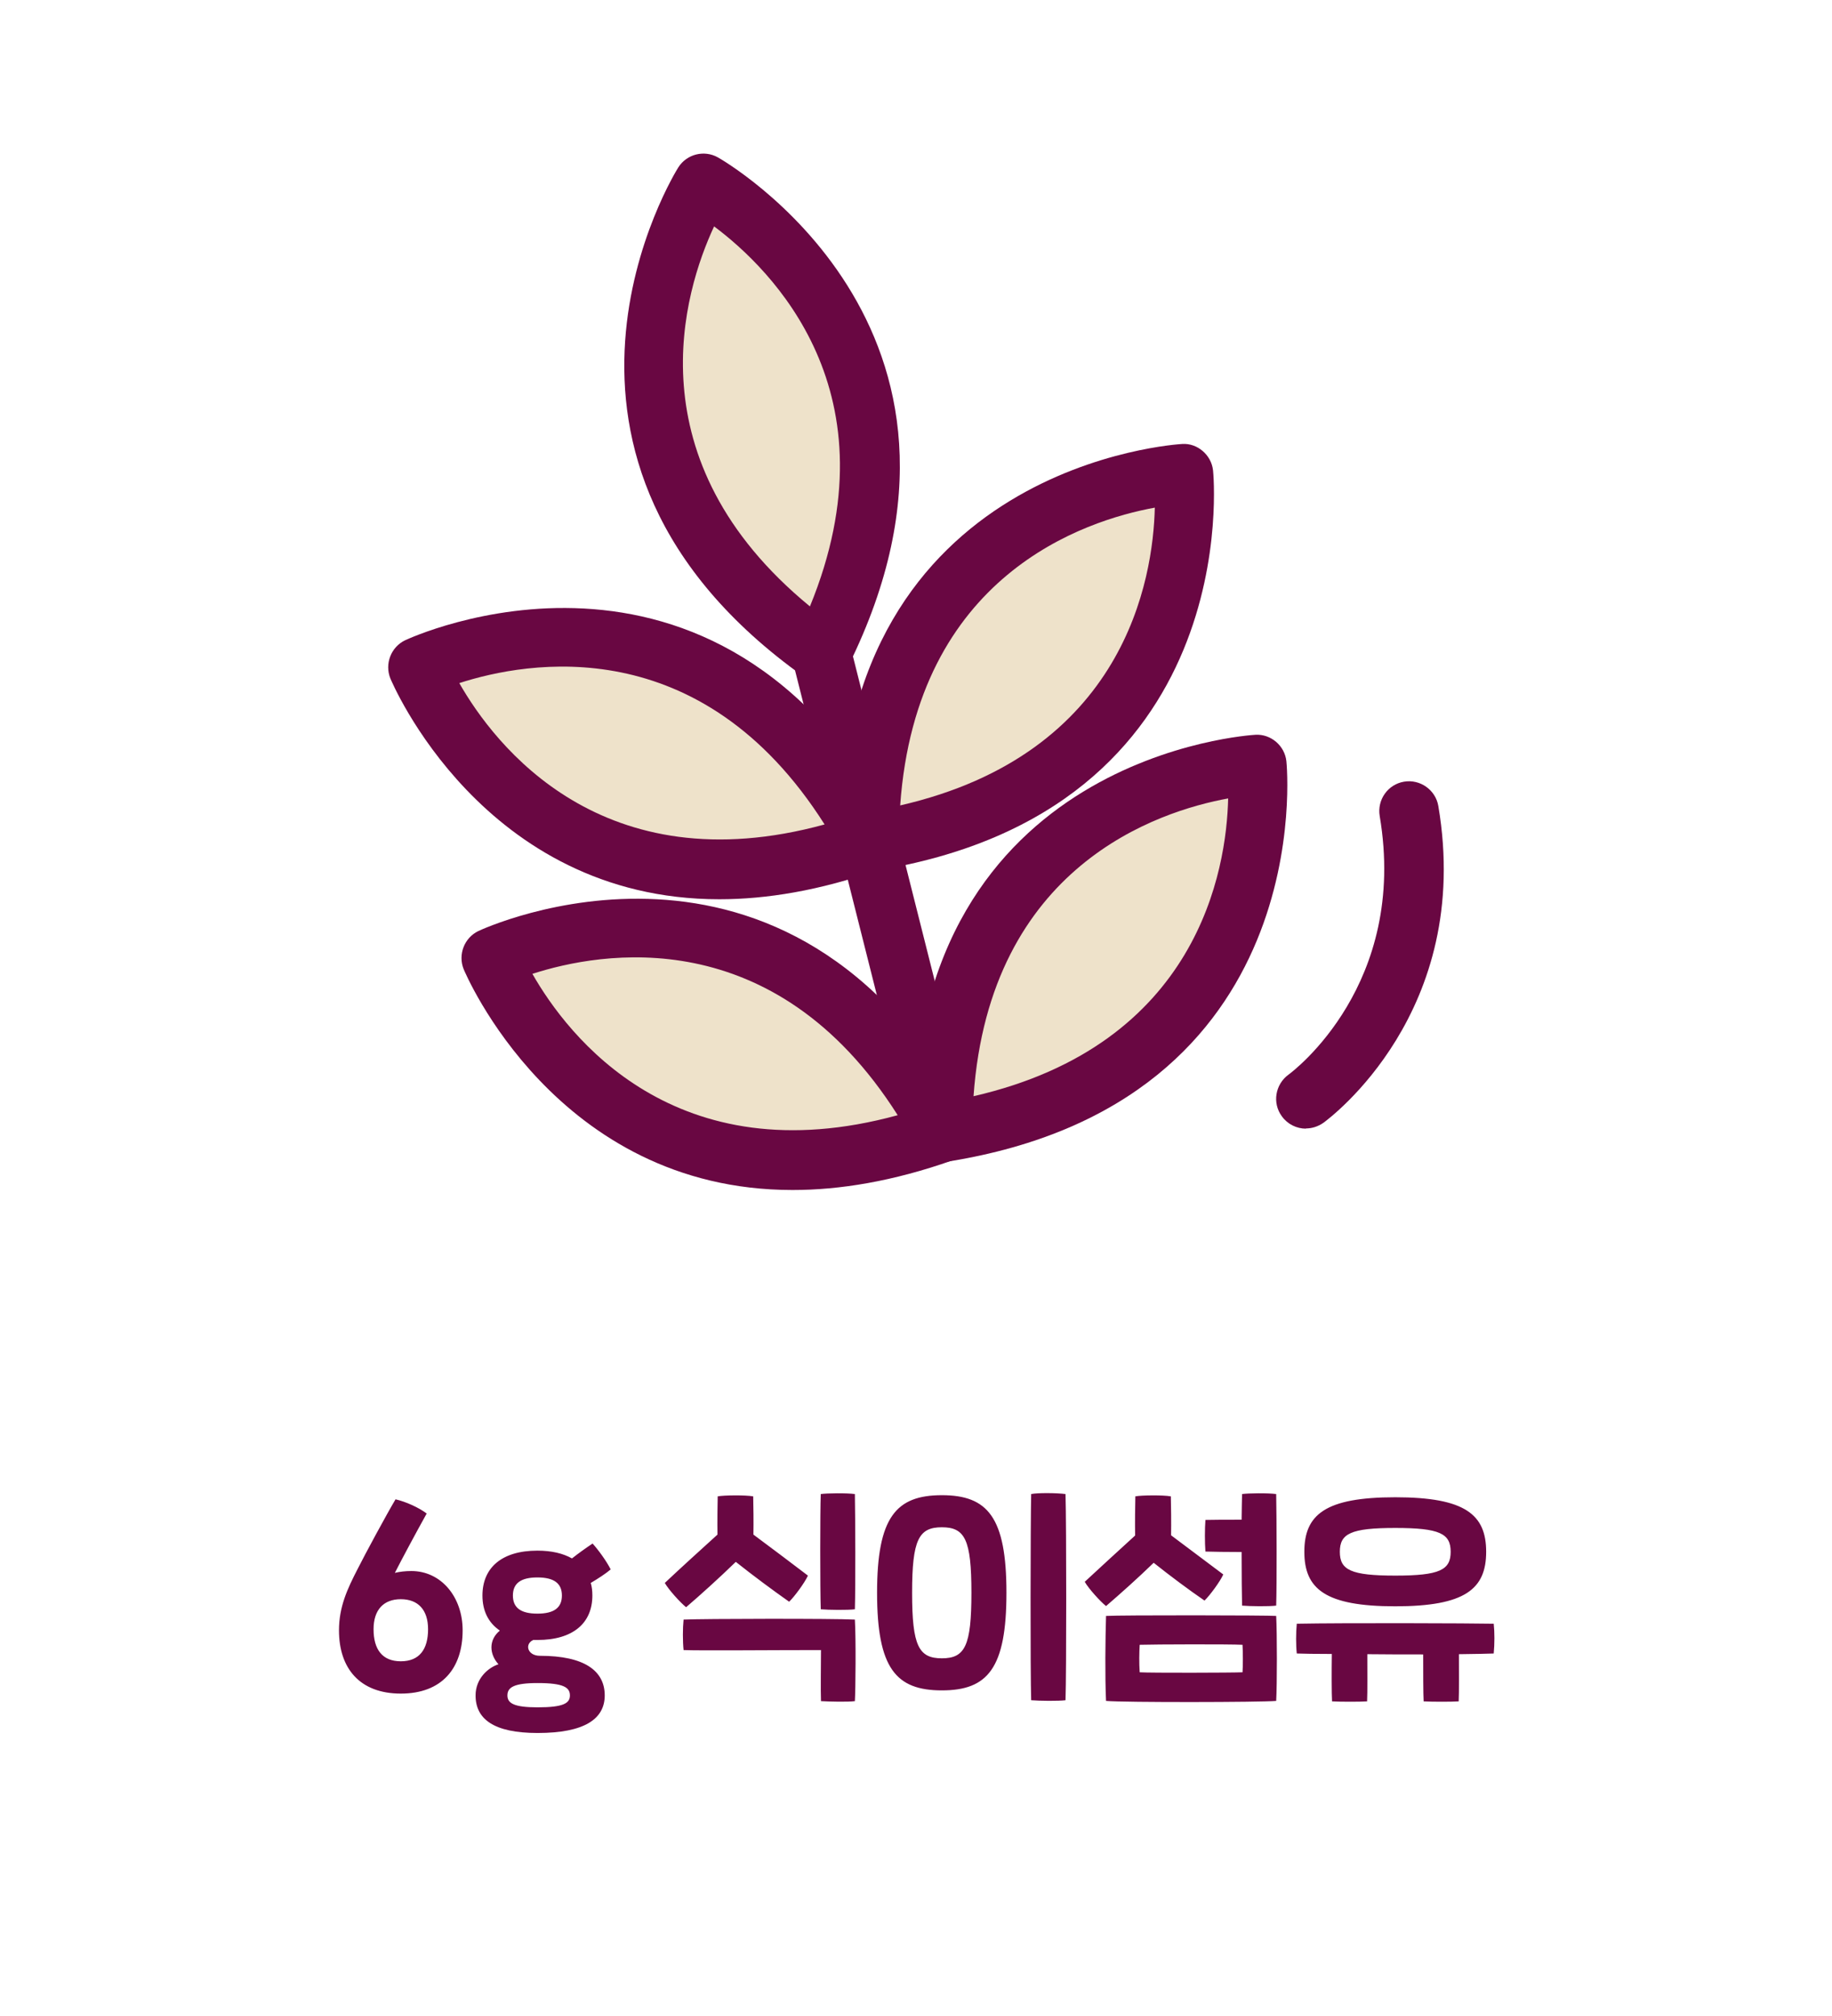 <?xml version="1.0" encoding="UTF-8"?> <svg xmlns="http://www.w3.org/2000/svg" width="120" height="132" viewBox="0 0 120 132" fill="none"><path d="M61.693 76.011C60.814 76.011 60.029 75.415 59.8 74.536L46.233 20.709C45.976 19.667 46.598 18.598 47.653 18.341C48.694 18.084 49.763 18.706 50.02 19.762L63.587 73.589C63.844 74.631 63.222 75.7 62.167 75.957C62.004 75.997 61.842 76.011 61.693 76.011Z" fill="#690742"></path><path d="M46.072 12.021C46.072 12.021 34.912 29.314 53.809 42.751C64.089 21.967 46.072 12.021 46.072 12.021Z" fill="#EEE2CA"></path><path d="M53.809 44.699C53.403 44.699 53.011 44.578 52.686 44.334C32.505 29.991 44.314 11.142 44.435 10.953C44.99 10.087 46.126 9.803 47.019 10.303C47.222 10.412 66.551 21.399 55.568 43.603C55.311 44.117 54.851 44.496 54.296 44.632C54.134 44.672 53.985 44.686 53.823 44.686L53.809 44.699ZM46.775 14.823C44.801 19.058 41.365 30.113 53.052 39.706C58.787 25.715 50.522 17.624 46.775 14.823Z" fill="#690742"></path><path d="M27.379 43.684C27.379 43.684 35.048 62.79 56.92 55.104C45.896 34.713 27.379 43.684 27.379 43.684Z" fill="#EEE2CA"></path><path d="M47.115 58.88C31.6 58.88 25.635 44.578 25.567 44.416C25.189 43.468 25.608 42.372 26.528 41.926C26.731 41.831 46.858 32.386 58.639 54.172C58.91 54.672 58.95 55.267 58.747 55.809C58.544 56.336 58.112 56.756 57.571 56.945C53.688 58.312 50.212 58.88 47.115 58.88ZM30.085 44.727C32.398 48.786 39.445 57.974 54.013 53.982C45.911 41.209 34.522 43.292 30.085 44.727Z" fill="#690742"></path><path d="M32.18 62.721C32.18 62.721 39.85 81.827 61.722 74.141C50.698 53.75 32.18 62.721 32.18 62.721Z" fill="#EEE2CA"></path><path d="M51.916 77.917C36.401 77.917 30.436 63.615 30.369 63.453C29.99 62.505 30.409 61.409 31.329 60.963C31.532 60.868 51.659 51.423 63.44 73.209C63.711 73.709 63.752 74.305 63.549 74.846C63.346 75.374 62.913 75.793 62.372 75.983C58.49 77.349 55.014 77.917 51.916 77.917ZM34.873 63.764C37.186 67.823 44.219 77.011 58.801 73.019C50.699 60.246 39.309 62.33 34.873 63.764Z" fill="#690742"></path><path d="M77.539 31.033C77.539 31.033 79.838 51.492 56.938 55.105C56.979 31.913 77.539 31.033 77.539 31.033Z" fill="#EEE2CA"></path><path d="M56.922 57.053C56.462 57.053 56.016 56.891 55.65 56.579C55.218 56.2 54.974 55.659 54.974 55.091C55.015 30.329 77.225 29.084 77.441 29.07C78.429 29.003 79.349 29.788 79.457 30.802C79.484 31.032 81.675 53.156 57.219 57.026C57.125 57.039 57.017 57.053 56.922 57.053ZM75.642 33.238C71.043 34.077 60.033 37.649 58.964 52.736C73.695 49.354 75.534 37.906 75.642 33.238Z" fill="#690742"></path><path d="M82.327 50.072C82.327 50.072 84.626 70.531 61.726 74.144C61.767 50.952 82.327 50.072 82.327 50.072Z" fill="#EEE2CA"></path><path d="M61.727 76.093C61.267 76.093 60.82 75.93 60.455 75.619C60.022 75.24 59.779 74.699 59.779 74.13C59.819 49.368 82.03 48.124 82.246 48.11C83.247 48.056 84.153 48.827 84.261 49.842C84.288 50.072 86.48 72.195 62.024 76.066C61.929 76.079 61.821 76.093 61.727 76.093ZM80.447 52.278C75.848 53.117 64.838 56.689 63.769 71.776C78.499 68.393 80.339 56.946 80.447 52.278Z" fill="#690742"></path><path d="M85.544 73.9C84.935 73.9 84.34 73.615 83.962 73.088C83.326 72.222 83.529 71.004 84.394 70.368C84.733 70.124 92.24 64.441 90.373 53.427C90.197 52.358 90.914 51.357 91.969 51.181C93.024 51.005 94.039 51.722 94.214 52.778C96.5 66.254 87.073 73.237 86.68 73.521C86.329 73.764 85.936 73.886 85.544 73.886V73.9Z" fill="#690742"></path><path d="M26.254 110.89C23.554 110.89 22.204 109.225 22.204 106.75C22.204 105.205 22.759 104.02 23.434 102.715C23.899 101.785 25.369 99.07 25.909 98.17C26.569 98.32 27.439 98.71 27.949 99.1C27.214 100.42 26.314 102.1 25.864 102.985C26.179 102.91 26.539 102.865 26.944 102.865C28.894 102.865 30.304 104.56 30.304 106.75C30.304 109.225 28.954 110.89 26.254 110.89ZM26.254 108.775C27.469 108.775 28.039 107.995 28.039 106.675C28.039 105.4 27.379 104.71 26.254 104.71C25.129 104.71 24.469 105.4 24.469 106.675C24.469 107.995 25.039 108.775 26.254 108.775ZM35.366 108.415C38.291 108.415 39.611 109.405 39.611 111.01C39.611 112.555 38.276 113.47 35.216 113.47C32.336 113.47 31.151 112.555 31.151 111.01C31.151 109.915 31.961 109.195 32.651 108.97C32.051 108.31 31.991 107.38 32.741 106.765C31.991 106.255 31.601 105.475 31.601 104.47C31.601 102.655 32.861 101.53 35.201 101.53C36.131 101.53 36.881 101.71 37.466 102.04C37.901 101.695 38.366 101.365 38.816 101.065C39.206 101.5 39.731 102.22 40.001 102.76C39.686 103.03 39.176 103.36 38.696 103.645C38.771 103.9 38.801 104.17 38.801 104.47C38.801 106.27 37.541 107.38 35.201 107.38H34.931C34.346 107.635 34.541 108.415 35.366 108.415ZM35.201 103.285C34.106 103.285 33.596 103.675 33.596 104.47C33.596 105.265 34.106 105.655 35.201 105.655C36.296 105.655 36.806 105.265 36.806 104.47C36.806 103.675 36.296 103.285 35.201 103.285ZM35.216 111.79C36.911 111.79 37.331 111.52 37.331 111.01C37.331 110.485 36.911 110.2 35.216 110.2C33.656 110.2 33.236 110.485 33.236 111.01C33.236 111.52 33.656 111.79 35.216 111.79ZM55.996 105.37C55.531 105.43 54.286 105.415 53.761 105.37C53.716 104.08 53.716 98.965 53.761 97.825C54.166 97.765 55.471 97.75 55.996 97.825C56.026 99.445 56.041 103.885 55.996 105.37ZM48.196 102.265C47.116 103.315 45.886 104.425 44.941 105.235C44.566 104.935 43.801 104.095 43.546 103.645C44.596 102.655 45.856 101.515 46.996 100.48C46.981 99.685 46.996 98.545 47.011 97.975C47.416 97.9 48.811 97.885 49.336 97.975C49.351 98.545 49.366 99.685 49.351 100.48C50.536 101.365 51.826 102.325 52.921 103.165C52.711 103.63 52.036 104.545 51.691 104.875C50.686 104.17 49.366 103.195 48.196 102.265ZM55.996 106.045C56.071 107.305 56.041 110.65 55.996 111.385C55.531 111.445 54.316 111.415 53.776 111.385C53.746 110.62 53.776 108.955 53.776 108.04C50.461 108.04 45.901 108.085 44.776 108.04C44.716 107.47 44.716 106.615 44.776 106.045C45.991 105.985 54.631 105.97 55.996 106.045ZM67.544 111.325C67.484 109.585 67.499 99.565 67.544 97.825C67.95 97.735 69.269 97.75 69.794 97.825C69.855 99.88 69.855 109.54 69.794 111.325C69.329 111.385 68.07 111.37 67.544 111.325ZM61.694 110.68C58.694 110.68 57.45 109.24 57.45 104.29C57.45 99.34 58.694 97.9 61.694 97.9C64.695 97.9 65.924 99.34 65.924 104.29C65.924 109.24 64.695 110.68 61.694 110.68ZM61.694 108.58C63.209 108.58 63.63 107.77 63.63 104.29C63.63 100.81 63.209 100 61.694 100C60.179 100 59.745 100.81 59.745 104.29C59.745 107.77 60.179 108.58 61.694 108.58ZM81.328 101.62C80.458 101.62 79.393 101.605 78.958 101.59C78.913 101.02 78.913 100.09 78.958 99.52C79.378 99.505 80.443 99.505 81.328 99.505C81.343 98.755 81.343 98.14 81.358 97.825C81.763 97.765 83.068 97.75 83.593 97.825C83.623 99.445 83.638 103.645 83.593 105.13C83.128 105.19 81.883 105.175 81.358 105.13C81.343 104.515 81.328 103.075 81.328 101.62ZM75.568 102.325C74.548 103.315 73.423 104.32 72.448 105.16C72.073 104.86 71.308 104.02 71.053 103.57C71.953 102.73 73.288 101.515 74.353 100.54C74.338 99.745 74.353 98.575 74.368 97.975C74.773 97.9 76.168 97.885 76.693 97.975C76.708 98.56 76.723 99.73 76.708 100.525L80.128 103.09C79.918 103.555 79.243 104.47 78.898 104.8C77.848 104.08 76.663 103.195 75.568 102.325ZM83.593 105.805C83.653 106.99 83.653 110.245 83.593 111.37C82.588 111.46 73.618 111.475 72.448 111.37C72.373 109.735 72.403 107.32 72.448 105.805C73.378 105.745 83.188 105.76 83.593 105.805ZM81.388 109.495C81.418 109.06 81.418 108.235 81.388 107.695C80.548 107.65 75.643 107.665 74.653 107.695C74.623 108.16 74.608 108.895 74.653 109.495C75.343 109.54 80.758 109.525 81.388 109.495ZM91.392 105.175C86.802 105.175 85.437 104.035 85.437 101.605C85.437 99.175 86.802 98.035 91.392 98.035C95.982 98.035 97.347 99.175 97.347 101.605C97.347 104.035 95.982 105.175 91.392 105.175ZM91.392 100.045C88.467 100.045 87.762 100.42 87.762 101.605C87.762 102.79 88.467 103.165 91.392 103.165C94.317 103.165 95.022 102.79 95.022 101.605C95.022 100.42 94.317 100.045 91.392 100.045ZM97.842 106.315C97.902 106.87 97.902 107.635 97.842 108.265C97.527 108.28 96.672 108.295 95.562 108.31C95.562 109.39 95.577 110.785 95.547 111.4C95.052 111.43 93.852 111.43 93.252 111.4C93.222 110.875 93.222 109.435 93.222 108.325C92.037 108.325 90.762 108.325 89.562 108.31C89.562 109.39 89.577 110.785 89.547 111.4C89.052 111.43 87.852 111.43 87.252 111.4C87.222 110.875 87.222 109.42 87.237 108.295C86.172 108.295 85.347 108.28 84.942 108.265C84.882 107.725 84.882 106.9 84.942 106.315C88.062 106.255 96.432 106.285 97.842 106.315Z" fill="#690742"></path></svg> 